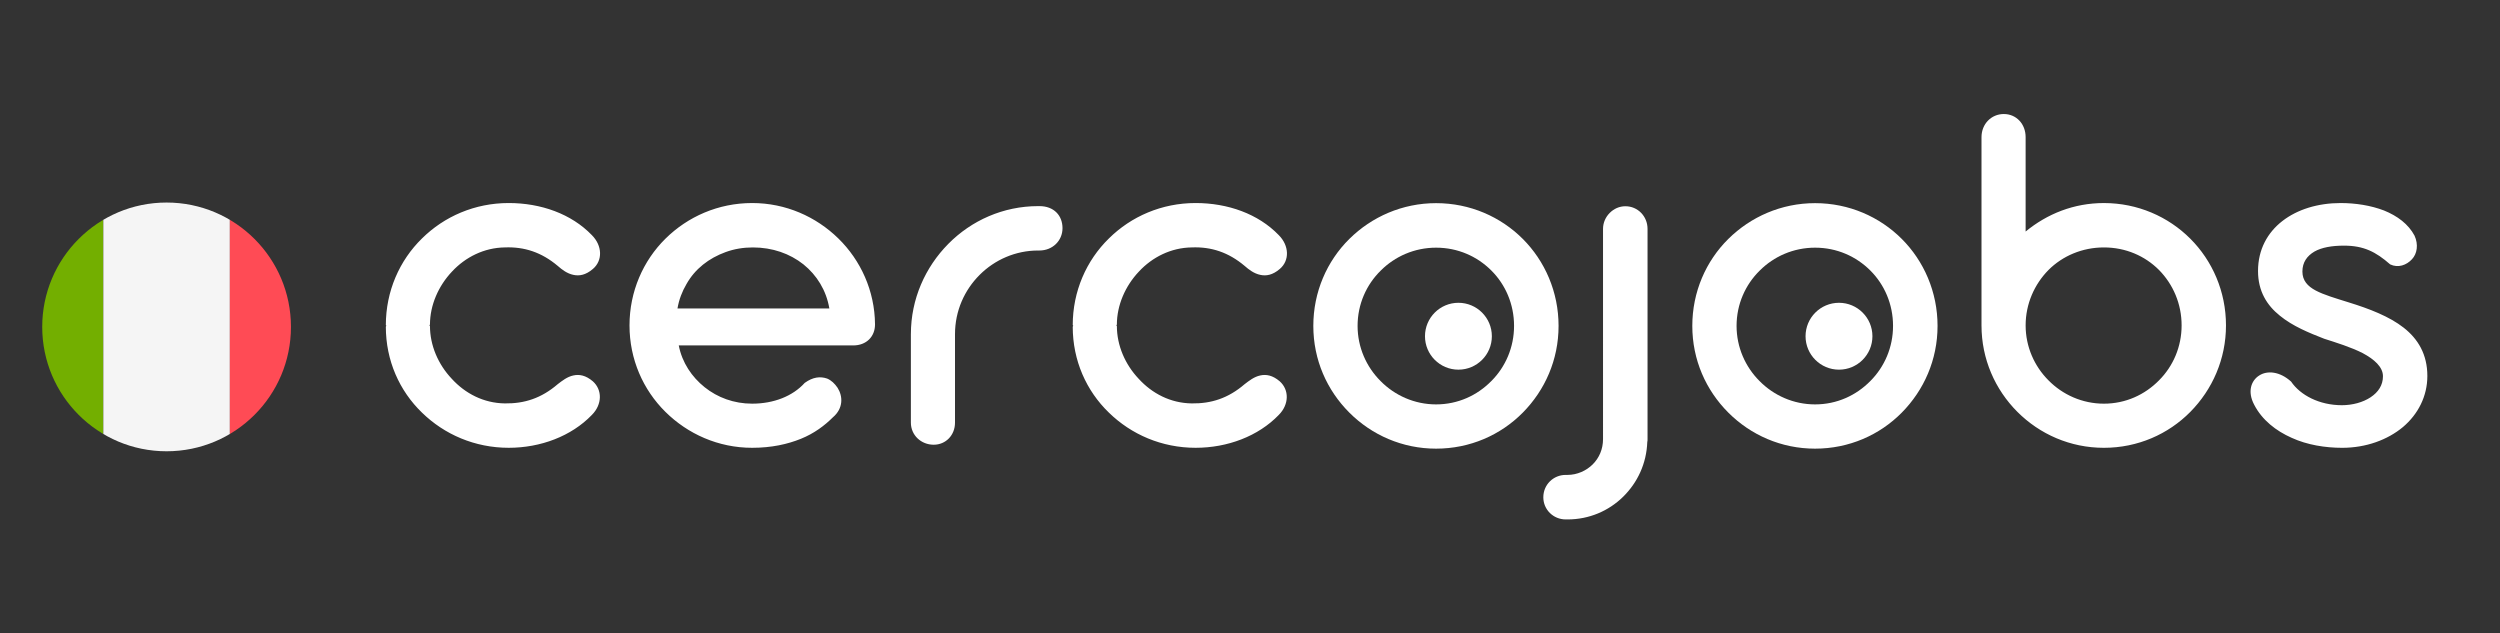 <?xml version="1.0" encoding="UTF-8" standalone="no"?>
<!-- Generator: Adobe Illustrator 17.0.0, SVG Export Plug-In . SVG Version: 6.00 Build 0)  -->

<svg
   xmlns:dc="http://purl.org/dc/elements/1.1/"
   xmlns:cc="http://creativecommons.org/ns#"
   xmlns:rdf="http://www.w3.org/1999/02/22-rdf-syntax-ns#"
   xmlns:svg="http://www.w3.org/2000/svg"
   xmlns="http://www.w3.org/2000/svg"
   xmlns:xlink="http://www.w3.org/1999/xlink"
   xmlns:sodipodi="http://sodipodi.sourceforge.net/DTD/sodipodi-0.dtd"
   xmlns:inkscape="http://www.inkscape.org/namespaces/inkscape"
   version="1.1"
   x="0px"
   y="0px"
   width="296px"
   height="75px"
   viewBox="0 0 296 75"
   enable-background="new 0 0 296 75"
   xml:space="preserve"
   id="svg154"
   sodipodi:docname="it-white.svg"
   inkscape:version="0.92.4 5da689c313, 2019-01-14"><rect x="0" y="0" width="296" height="75" fill="#333333" stroke="none"/><defs
   id="defs158" /><sodipodi:namedview
   pagecolor="#ffffff"
   bordercolor="#666666"
   borderopacity="1"
   objecttolerance="10"
   gridtolerance="10"
   guidetolerance="10"
   inkscape:pageopacity="0"
   inkscape:pageshadow="2"
   inkscape:window-width="1366"
   inkscape:window-height="739"
   id="namedview156"
   showgrid="false"
   inkscape:zoom="1.3783784"
   inkscape:cx="148"
   inkscape:cy="37.5"
   inkscape:window-x="235"
   inkscape:window-y="0"
   inkscape:window-maximized="1"
   inkscape:current-layer="svg154" />
<g
   id="Capa_1">
	<g
   id="Italia">
		<g
   id="g26">
			<g
   id="g17">
				<g
   id="g15">
					<linearGradient
   id="SVGID_1_"
   gradientUnits="userSpaceOnUse"
   x1="170.973"
   y1="60.066"
   x2="213.961"
   y2="17.077">
						<stop
   offset="0"
   style="stop-color:#FF6500"
   id="stop2" />
						<stop
   offset="0.3"
   style="stop-color:#FF8000"
   id="stop4" />
						<stop
   offset="1"
   style="stop-color:#FFAA00"
   id="stop6" />
					</linearGradient>
					<path
   fill="url(#SVGID_1_)"
   d="M155.497,38.587c0-4.022,1.615-7.678,4.266-10.299c2.651-2.621,6.277-4.235,10.268-4.235       c4.022,0,7.648,1.615,10.268,4.235s4.235,6.277,4.235,10.299s-1.615,7.617-4.235,10.268c-2.62,2.651-6.246,4.266-10.268,4.266       c-3.992,0-7.618-1.615-10.268-4.266C157.111,46.204,155.497,42.609,155.497,38.587z M160.738,38.587       c0,2.529,1.036,4.845,2.712,6.521c1.676,1.706,4.022,2.773,6.581,2.773c2.59,0,4.875-1.066,6.551-2.773       c1.676-1.676,2.682-3.992,2.682-6.521c0-2.56-1.006-4.875-2.682-6.551c-1.676-1.676-3.961-2.712-6.551-2.712       c-2.56,0-4.875,1.036-6.551,2.712C161.773,33.712,160.738,36.027,160.738,38.587z M182.729,58.88       c0-1.493,1.188-2.651,2.651-2.651h0.213c1.128,0,2.224-0.488,2.986-1.249c0.762-0.761,1.219-1.798,1.219-2.986V27.1       c0-0.731,0.305-1.402,0.792-1.889c0.487-0.487,1.127-0.792,1.859-0.792c1.462,0,2.62,1.188,2.62,2.681v24.894       c0,0.153,0,0.244-0.03,0.335c-0.091,2.559-1.158,4.814-2.864,6.49c-1.706,1.676-4.022,2.681-6.581,2.681h-0.213       C183.918,61.5,182.729,60.342,182.729,58.88z M200.369,38.587c0-4.022,1.615-7.678,4.266-10.299       c2.651-2.621,6.277-4.235,10.268-4.235c4.022,0,7.648,1.615,10.268,4.235s4.235,6.277,4.235,10.299s-1.615,7.617-4.235,10.268       c-2.62,2.651-6.246,4.266-10.268,4.266c-3.992,0-7.618-1.615-10.268-4.266C201.984,46.204,200.369,42.609,200.369,38.587z        M205.61,38.587c0,2.529,1.036,4.845,2.712,6.521c1.676,1.706,4.022,2.773,6.581,2.773c2.59,0,4.875-1.066,6.551-2.773       c1.676-1.676,2.682-3.992,2.682-6.521c0-2.56-1.006-4.875-2.682-6.551c-1.676-1.676-3.961-2.712-6.551-2.712       c-2.56,0-4.875,1.036-6.551,2.712C206.646,33.712,205.61,36.027,205.61,38.587z"
   id="path9"
   style="fill:#ffffff;fill-opacity:1" />
					<circle
   fill="#356AA0"
   cx="172.677"
   cy="39.809"
   r="3.959"
   id="circle11"
   style="fill:#ffffff;fill-opacity:1" />
					<circle
   fill="#356AA0"
   cx="217.736"
   cy="39.809"
   r="3.959"
   id="circle13"
   style="fill:#ffffff;fill-opacity:1" />
				</g>
			</g>
			<linearGradient
   id="SVGID_2_"
   gradientUnits="userSpaceOnUse"
   x1="103.88"
   y1="102.775"
   x2="232.481"
   y2="-25.827">
				<stop
   offset="0"
   style="stop-color:#1A344E"
   id="stop19" />
				<stop
   offset="1"
   style="stop-color:#356AA0"
   id="stop21" />
			</linearGradient>
			<path
   fill="url(#SVGID_2_)"
   d="M67.887,44.453c0.698-0.152,1.459-0.03,2.309,0.698c1.124,1.003,1.124,2.734-0.122,3.98     c-2.429,2.521-6.075,3.888-9.841,3.888c-4.01,0-7.624-1.58-10.268-4.162c-2.673-2.582-4.282-6.166-4.282-10.176l0.06-0.121     l-0.06-0.061c0-4.01,1.609-7.655,4.282-10.267c2.643-2.612,6.257-4.192,10.268-4.192c3.796,0,7.412,1.276,9.841,3.797     c1.246,1.245,1.307,3.007,0.122,4.01c-0.85,0.729-1.611,0.85-2.309,0.698c-0.729-0.152-1.337-0.607-1.853-1.063     c-1.913-1.61-3.948-2.278-6.257-2.187c-2.46,0.03-4.678,1.155-6.257,2.856c-1.61,1.701-2.612,3.979-2.612,6.288l-0.062,0.061     c0,0.03,0.031,0.091,0.062,0.091c0,2.309,0.972,4.556,2.581,6.257c1.579,1.731,3.766,2.886,6.288,2.916     c2.309,0.03,4.314-0.607,6.257-2.278C66.551,45.091,67.159,44.605,67.887,44.453z M97.923,44.818     c0.516,0.213,0.911,0.607,1.245,1.093c0.638,1.003,0.698,2.43-0.546,3.493c-0.972,0.972-2.217,1.914-3.797,2.551     c-1.58,0.638-3.463,1.064-5.772,1.064c-4.008,0-7.624-1.64-10.266-4.253c-2.643-2.612-4.253-6.227-4.253-10.237     s1.61-7.655,4.253-10.267c2.642-2.612,6.257-4.222,10.266-4.222c3.98,0,7.564,1.61,10.207,4.192     c2.642,2.582,4.313,6.197,4.343,10.176c0,1.458-1.033,2.491-2.582,2.491H80.365c0.394,2.035,1.549,3.736,3.068,4.951     c1.519,1.215,3.463,1.944,5.619,1.944c2.552,0,4.8-0.881,6.227-2.46C96.252,44.635,97.103,44.544,97.923,44.818z M81.276,33.639     c-0.516,0.881-0.881,1.823-1.063,2.886h17.983c-0.365-2.157-1.488-3.949-3.069-5.224c-1.609-1.276-3.675-2.005-5.983-2.005     c-1.155,0-2.217,0.183-3.22,0.547C83.919,30.571,82.279,31.847,81.276,33.639z M107.849,39.562c0-4.161,1.701-7.928,4.435-10.692     c2.734-2.764,6.5-4.465,10.631-4.465h0.152c1.732,0,2.734,1.124,2.734,2.612c0,1.489-1.185,2.643-2.734,2.643h-0.152     c-2.673,0-5.134,1.094-6.926,2.886c-1.792,1.792-2.917,4.253-2.917,7.017v10.48c0,1.488-1.093,2.612-2.521,2.612     c-1.489,0-2.703-1.124-2.703-2.612V39.562z M149.217,44.453c0.698-0.152,1.458-0.03,2.308,0.698     c1.124,1.003,1.124,2.734-0.121,3.98c-2.43,2.521-6.075,3.888-9.842,3.888c-4.009,0-7.624-1.58-10.267-4.162     c-2.673-2.582-4.283-6.166-4.283-10.176l0.061-0.121l-0.061-0.061c0-4.01,1.61-7.655,4.283-10.267     c2.642-2.612,6.257-4.192,10.267-4.192c3.797,0,7.412,1.276,9.842,3.797c1.245,1.245,1.306,3.007,0.121,4.01     c-0.85,0.729-1.61,0.85-2.308,0.698c-0.729-0.152-1.337-0.607-1.853-1.063c-1.914-1.61-3.949-2.278-6.257-2.187     c-2.461,0.03-4.678,1.155-6.257,2.856c-1.611,1.701-2.612,3.979-2.612,6.288l-0.061,0.061c0,0.03,0.03,0.091,0.061,0.091     c0,2.309,0.972,4.556,2.582,6.257c1.579,1.731,3.766,2.886,6.287,2.916c2.308,0.03,4.313-0.607,6.257-2.278     C147.88,45.091,148.488,44.605,149.217,44.453z M234.61,16.234c0-1.549,1.155-2.734,2.642-2.734c1.489,0,2.582,1.185,2.582,2.734     v11.179c2.551-2.096,5.711-3.372,9.265-3.372c4.009,0,7.624,1.61,10.236,4.222c2.613,2.612,4.222,6.257,4.222,10.267     c0,3.979-1.609,7.594-4.222,10.237c-2.612,2.643-6.227,4.253-10.236,4.253c-3.98,0-7.594-1.61-10.237-4.253     c-2.642-2.643-4.252-6.257-4.252-10.237V16.234z M239.835,38.53c0,2.521,1.033,4.83,2.703,6.501     c1.671,1.701,4.009,2.764,6.562,2.764c2.581,0,4.86-1.063,6.53-2.764c1.671-1.671,2.673-3.98,2.673-6.501     c0-2.552-1.003-4.86-2.673-6.561c-1.67-1.671-3.948-2.673-6.53-2.673c-2.552,0-4.891,1.003-6.562,2.673     C240.868,33.67,239.835,35.978,239.835,38.53z M266.893,47.916c-0.82-1.549-0.365-2.856,0.607-3.463     c0.942-0.607,2.431-0.486,3.767,0.729c1.094,1.61,3.341,2.795,6.014,2.795c1.246,0,2.491-0.334,3.402-0.942     c0.912-0.607,1.459-1.428,1.459-2.491c0-1.094-1.033-2.005-2.399-2.734c-1.367-0.698-3.13-1.245-4.556-1.701     c-1.793-0.698-3.736-1.488-5.255-2.734c-1.519-1.215-2.582-2.886-2.582-5.285c0-2.551,1.124-4.556,2.886-5.923     c1.762-1.367,4.191-2.126,6.895-2.126c1.732,0,3.554,0.273,5.135,0.881c1.579,0.638,2.886,1.61,3.614,2.977     c0.486,1.063,0.304,2.157-0.304,2.795c-0.637,0.699-1.64,1.063-2.582,0.608c-1.701-1.489-3.129-2.218-5.468-2.218     c-1.428,0-2.642,0.213-3.493,0.699c-0.881,0.516-1.428,1.276-1.428,2.369c0,1.063,0.607,1.731,1.58,2.248     c0.972,0.516,2.339,0.911,3.888,1.397c2.46,0.759,4.83,1.671,6.531,3.007c1.701,1.337,2.795,3.159,2.795,5.711     c0,2.4-1.094,4.526-2.886,6.045c-1.823,1.519-4.374,2.461-7.2,2.461c-1.973,0-4.13-0.334-5.983-1.185     C269.475,51.014,267.834,49.738,266.893,47.916z"
   id="path24"
   style="fill:#ffffff;fill-opacity:1" />
		</g>
		<g
   id="g64">
			<defs
   id="defs29">
				<circle
   id="SVGID_3_"
   cx="19.724"
   cy="38.706"
   r="14.725" />
			</defs>
			<clipPath
   id="SVGID_4_">
				<use
   xlink:href="#SVGID_3_"
   overflow="visible"
   id="use31" />
			</clipPath>
			<g
   clip-path="url(#SVGID_4_)"
   id="g54">
				<g
   id="g38">
					<path
   fill="#4173CD"
   d="M48.108,113.195H3.159v-9.041c0-0.428,0.347-0.775,0.775-0.775h43.399c0.428,0,0.775,0.347,0.775,0.775       L48.108,113.195L48.108,113.195z"
   id="path34" />
					<path
   fill="#4173CD"
   d="M47.333,132.828H3.934c-0.428,0-0.775-0.347-0.775-0.775v-9.041h44.949v9.041       C48.108,132.481,47.761,132.828,47.333,132.828z"
   id="path36" />
				</g>
				<rect
   x="3.159"
   y="113.195"
   fill="#F5F5F5"
   width="44.949"
   height="9.816"
   id="rect40" />
				<g
   id="g52">
					<path
   fill="#4173CD"
   d="M25.746,116.837l0.277,0.832l0.877,0.007c0.114,0.001,0.16,0.146,0.069,0.213l-0.705,0.521l0.264,0.836       c0.034,0.108-0.089,0.198-0.181,0.132l-0.713-0.51l-0.713,0.51c-0.092,0.066-0.216-0.024-0.181-0.132l0.264-0.836l-0.705-0.521       c-0.091-0.067-0.044-0.212,0.069-0.213l0.877-0.007l0.277-0.832C25.558,116.729,25.71,116.729,25.746,116.837z"
   id="path42" />
					<path
   fill="#4173CD"
   d="M17.829,119.069l0.277,0.832l0.877,0.007c0.114,0.001,0.16,0.146,0.069,0.213l-0.705,0.521l0.264,0.836       c0.034,0.108-0.089,0.198-0.181,0.132l-0.713-0.51l-0.713,0.51c-0.092,0.066-0.216-0.024-0.181-0.132l0.264-0.836l-0.705-0.521       c-0.091-0.067-0.044-0.212,0.069-0.213l0.877-0.007l0.277-0.832C17.641,118.961,17.794,118.961,17.829,119.069z"
   id="path44" />
					<path
   fill="#4173CD"
   d="M17.829,114.605l0.277,0.832l0.877,0.007c0.114,0.001,0.16,0.146,0.069,0.213l-0.705,0.521l0.264,0.836       c0.034,0.108-0.089,0.198-0.181,0.132l-0.713-0.51l-0.713,0.51c-0.092,0.066-0.216-0.024-0.181-0.132l0.264-0.836l-0.705-0.521       c-0.091-0.067-0.044-0.212,0.069-0.213l0.877-0.007l0.277-0.832C17.641,114.498,17.794,114.498,17.829,114.605z"
   id="path46" />
					<path
   fill="#4173CD"
   d="M33.662,119.069l0.277,0.832l0.877,0.007c0.114,0.001,0.16,0.146,0.069,0.213l-0.705,0.521l0.264,0.836       c0.034,0.108-0.089,0.198-0.181,0.132l-0.713-0.51l-0.713,0.51c-0.092,0.066-0.216-0.024-0.181-0.132l0.264-0.836l-0.705-0.521       c-0.091-0.067-0.044-0.212,0.069-0.213l0.877-0.007l0.277-0.832C33.474,118.961,33.626,118.961,33.662,119.069z"
   id="path48" />
					<path
   fill="#4173CD"
   d="M33.662,114.605l0.277,0.832l0.877,0.007c0.114,0.001,0.16,0.146,0.069,0.213l-0.705,0.521l0.264,0.836       c0.034,0.108-0.089,0.198-0.181,0.132l-0.713-0.51l-0.713,0.51c-0.092,0.066-0.216-0.024-0.181-0.132l0.264-0.836l-0.705-0.521       c-0.091-0.067-0.044-0.212,0.069-0.213l0.877-0.007l0.277-0.832C33.474,114.498,33.626,114.498,33.662,114.605z"
   id="path50" />
				</g>
			</g>
			<g
   clip-path="url(#SVGID_4_)"
   id="g62">
				<path
   fill="#73AF00"
   d="M12.233,53.43H-1.974c-0.428,0-0.775-0.347-0.775-0.775V24.756c0-0.428,0.347-0.775,0.775-0.775h14.208      V53.43z"
   id="path56" />
				<rect
   x="12.233"
   y="23.981"
   fill="#F5F5F5"
   width="14.983"
   height="29.449"
   id="rect58" />
				<path
   fill="#FF4B55"
   d="M41.423,53.43H27.216V23.981h14.208c0.428,0,0.775,0.347,0.775,0.775v27.899      C42.198,53.083,41.851,53.43,41.423,53.43z"
   id="path60" />
			</g>
		</g>
	</g>
</g>
<g
   id="Capa_2"
   display="none">
	
		<linearGradient
   id="SVGID_5_"
   gradientUnits="userSpaceOnUse"
   x1="290.708"
   y1="-245.965"
   x2="290.708"
   y2="-216.529"
   gradientTransform="matrix(1 0 0 -1 -270.99 -192.6)">
		<stop
   offset="0.005"
   style="stop-color:#000000;stop-opacity:0"
   id="stop68" />
		<stop
   offset="0.853"
   style="stop-color:#000000;stop-opacity:0.2"
   id="stop70" />
		<stop
   offset="1"
   style="stop-color:#000000;stop-opacity:0.4"
   id="stop72" />
	</linearGradient>
	<circle
   display="inline"
   fill="url(#SVGID_5_)"
   cx="19.718"
   cy="38.647"
   r="14.718"
   id="circle75" />
	<g
   display="inline"
   id="g151">
		<polygon
   fill="#ED1C00"
   points="8.379,24.663 22.301,28.226 36.224,31.79 35.542,25.712 18.423,10.38   "
   id="polygon77" />
		<g
   id="g109">
			<defs
   id="defs80">
				<polygon
   id="SVGID_6_"
   points="8.379,24.664 22.301,28.227 36.224,31.79 35.542,25.712 18.423,10.38     " />
			</defs>
			<clipPath
   id="SVGID_7_">
				<use
   xlink:href="#SVGID_6_"
   overflow="visible"
   id="use82" />
			</clipPath>
			<g
   clip-path="url(#SVGID_7_)"
   id="g101">
				<g
   id="g99">
					<defs
   id="defs86">
						
							<rect
   id="SVGID_8_"
   x="9.954"
   y="12.154"
   transform="matrix(-0.969 -0.248 0.248 -0.969 42.854 46.032)"
   width="28.743"
   height="16.328" />
					</defs>
					<clipPath
   id="SVGID_9_">
						<use
   xlink:href="#SVGID_8_"
   overflow="visible"
   id="use88" />
					</clipPath>
					<g
   clip-path="url(#SVGID_9_)"
   id="g97">
						<defs
   id="defs92">
							<polygon
   id="SVGID_10_"
   points="18.423,10.38 8.379,24.664 22.301,28.227 36.224,31.79 35.542,25.712        " />
						</defs>
						<clipPath
   id="SVGID_11_">
							<use
   xlink:href="#SVGID_10_"
   overflow="visible"
   id="use94" />
						</clipPath>
					</g>
				</g>
			</g>
			<g
   clip-path="url(#SVGID_7_)"
   id="g107">
				<g
   id="g105">
					<polygon
   fill="#A50300"
   points="18.423,10.38 35.541,25.712 35.077,31.769 22.533,28.484      "
   id="polygon103" />
				</g>
			</g>
		</g>
		<g
   id="g128">
			<defs
   id="defs112">
				<polygon
   id="SVGID_12_"
   points="36.001,29.289 23.396,26.063 9.775,22.577 7.192,23.7 6.467,26.534 6.098,27.977 7.823,30.203       21.444,33.689 34.05,36.915 36.633,35.792 37.002,34.349 37.727,31.515     " />
			</defs>
			<linearGradient
   id="SVGID_13_"
   gradientUnits="userSpaceOnUse"
   x1="6.098"
   y1="29.746"
   x2="37.727"
   y2="29.746">
				<stop
   offset="0"
   style="stop-color:#E6E6E6"
   id="stop114" />
				<stop
   offset="0.059"
   style="stop-color:#E8E8E8"
   id="stop116" />
				<stop
   offset="0.596"
   style="stop-color:#F9F9F9"
   id="stop118" />
				<stop
   offset="1"
   style="stop-color:#FFFFFF"
   id="stop120" />
			</linearGradient>
			<use
   xlink:href="#SVGID_12_"
   overflow="visible"
   fill="url(#SVGID_13_)"
   id="use123" />
			<clipPath
   id="SVGID_14_">
				<use
   xlink:href="#SVGID_12_"
   overflow="visible"
   id="use125" />
			</clipPath>
		</g>
		<polygon
   fill="#ED1C00"
   points="35.542,25.712 30.377,45.892 18.423,10.38   "
   id="polygon130" />
		<g
   id="g149">
			<defs
   id="defs133">
				<polygon
   id="SVGID_15_"
   points="26.586,43.317 27.216,40.853 29.405,39.556 31.869,40.187 33.165,42.375 32.535,44.839       30.347,46.136 27.882,45.505     " />
			</defs>
			<linearGradient
   id="SVGID_16_"
   gradientUnits="userSpaceOnUse"
   x1="26.586"
   y1="42.846"
   x2="33.166"
   y2="42.846">
				<stop
   offset="0"
   style="stop-color:#FFFFFF"
   id="stop135" />
				<stop
   offset="0.258"
   style="stop-color:#F9F9F9"
   id="stop137" />
				<stop
   offset="0.605"
   style="stop-color:#E8E8E8"
   id="stop139" />
				<stop
   offset="1"
   style="stop-color:#CCCCCC"
   id="stop141" />
			</linearGradient>
			<use
   xlink:href="#SVGID_15_"
   overflow="visible"
   fill="url(#SVGID_16_)"
   id="use144" />
			<clipPath
   id="SVGID_17_">
				<use
   xlink:href="#SVGID_15_"
   overflow="visible"
   id="use146" />
			</clipPath>
		</g>
	</g>
</g>
</svg>